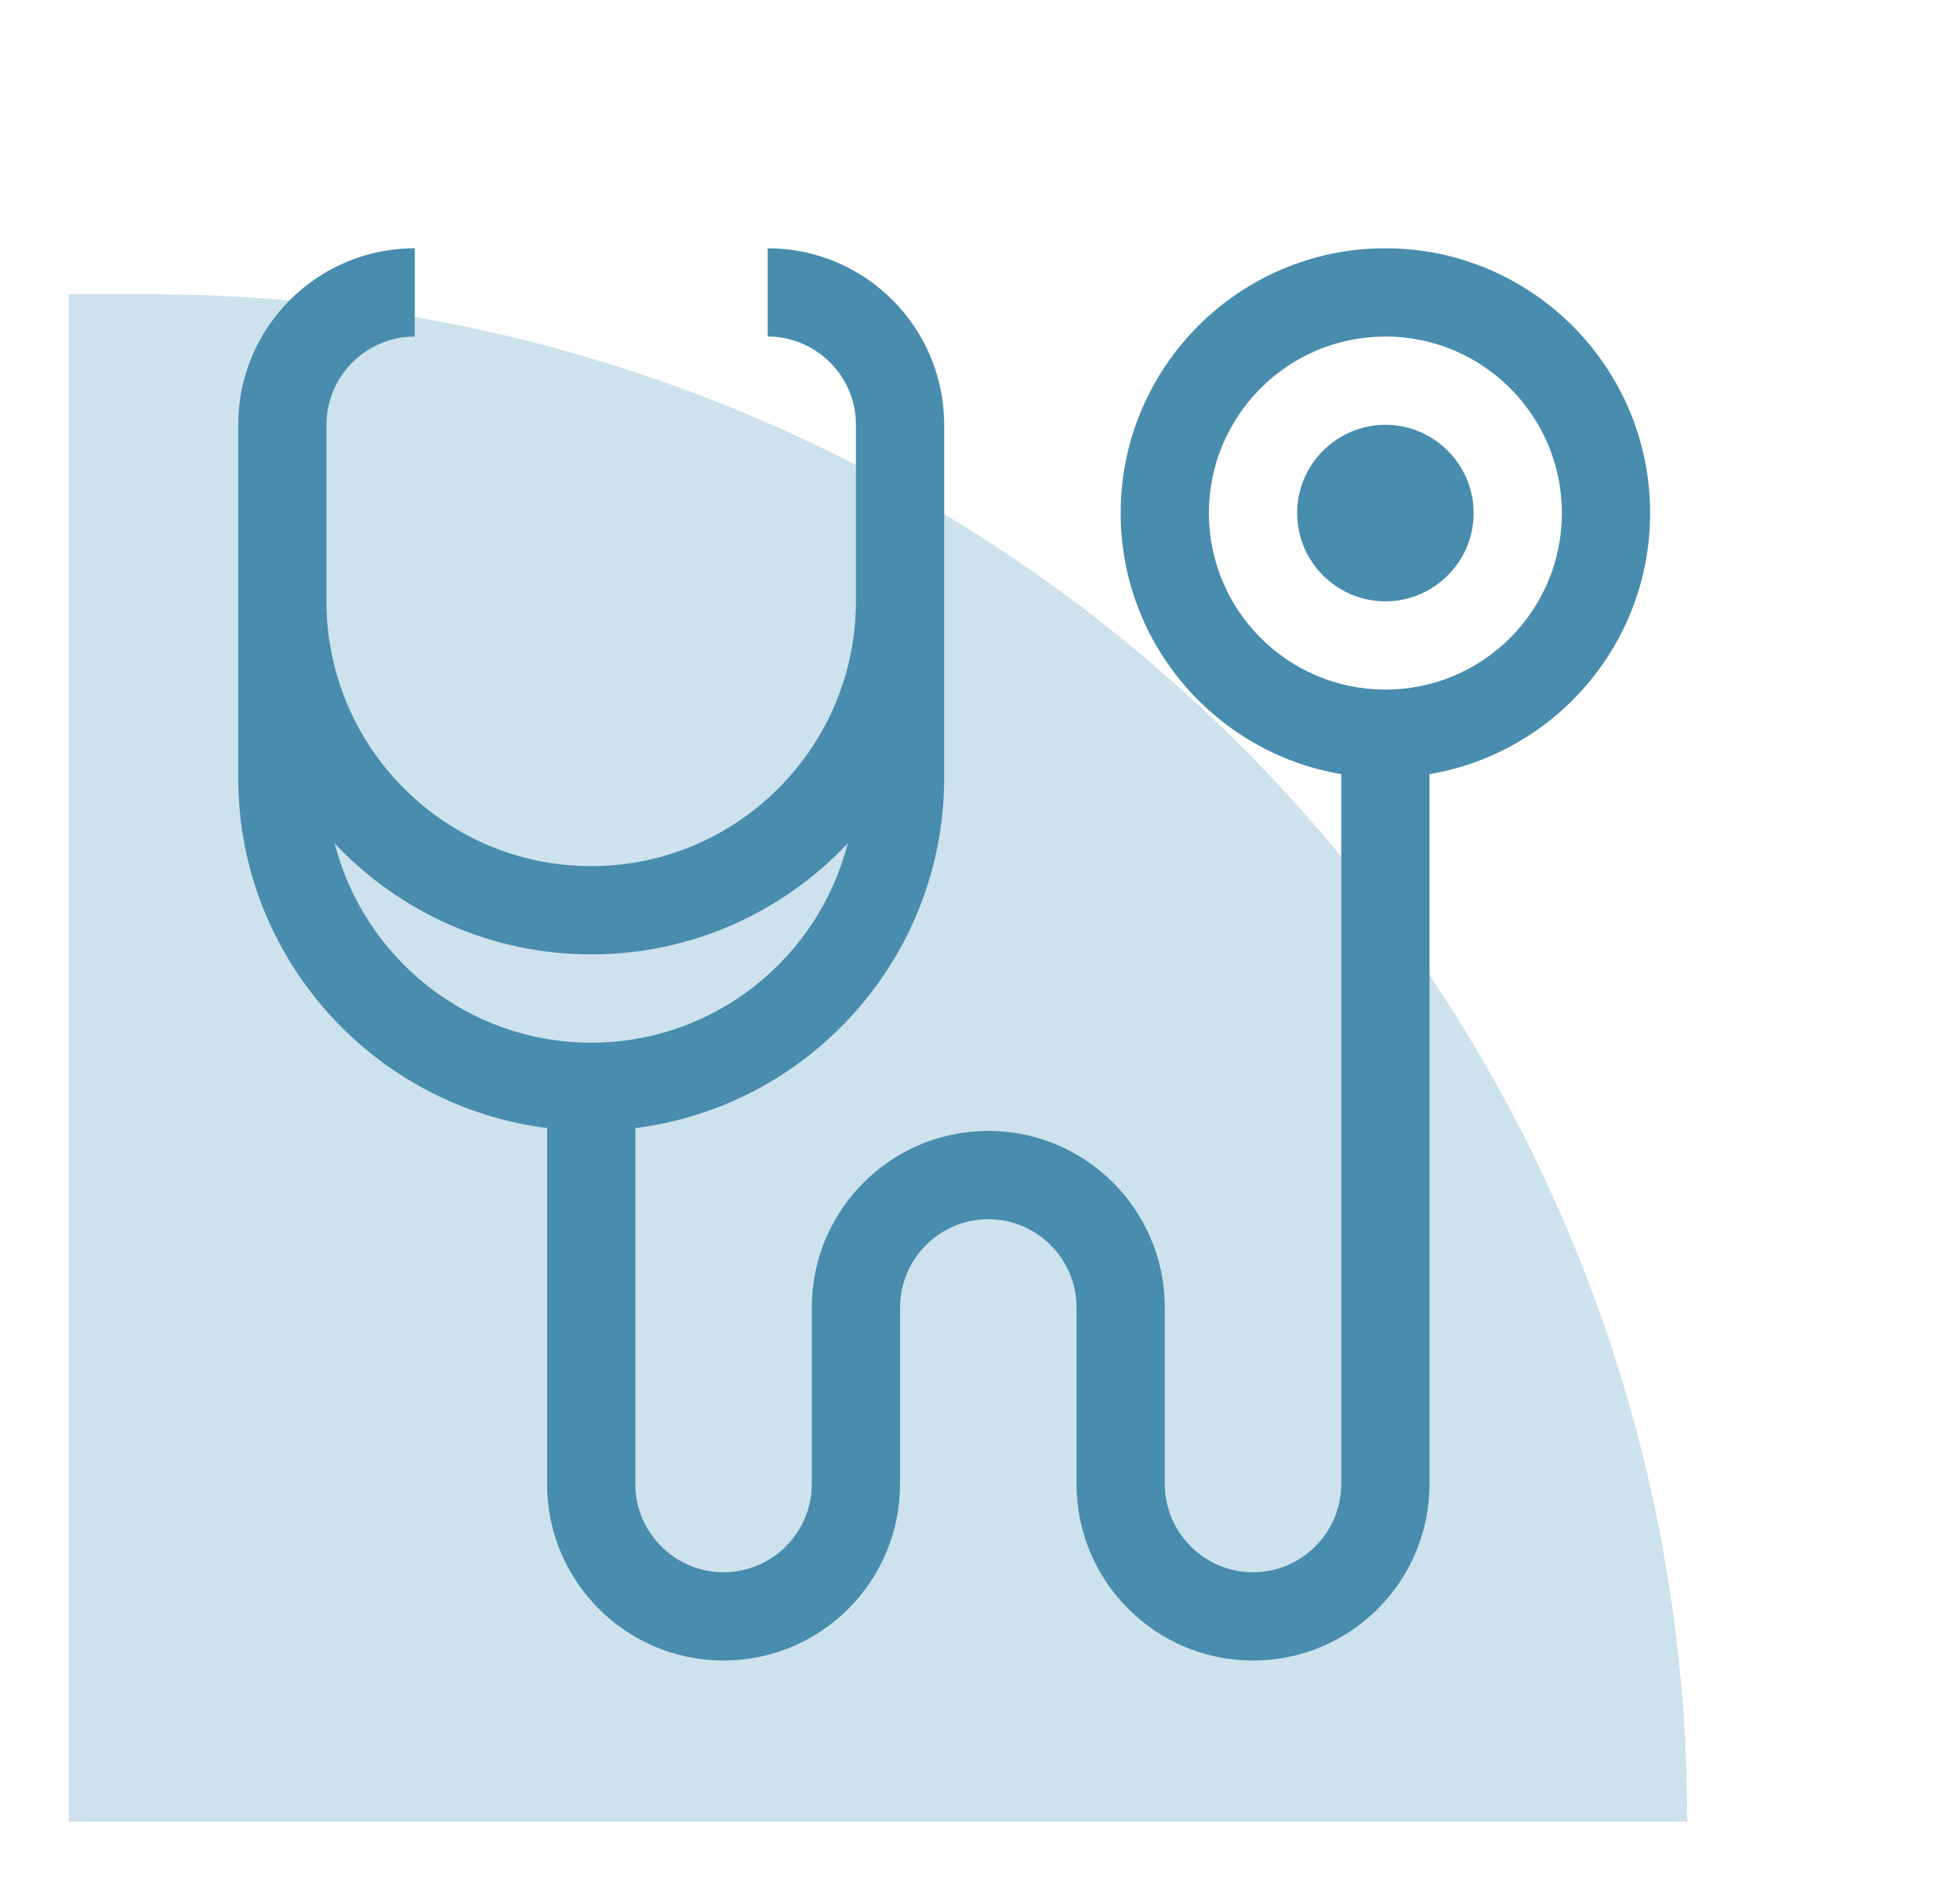 <?xml version="1.0" encoding="UTF-8"?> <svg xmlns="http://www.w3.org/2000/svg" version="1.1" id="art" x="0" y="0" width="170.745" height="164.242" xml:space="preserve"> <style> .st1{fill:#488cae} </style> <path d="M146.988 158.651H5.986V25.623h6.928c74.046 0 134.074 59.558 134.074 133.028z" fill="#cde2ec"></path> <path class="st1" d="M143.75 44.685c0-12.719-10.339-23.062-23.062-23.062S97.626 31.966 97.626 44.685c0 11.409 8.321 20.901 19.218 22.736v61.824h-.001c0 4.239-3.459 7.687-7.687 7.687s-7.687-3.447-7.687-7.687h.001V113.87c0-8.479-6.878-15.375-15.373-15.375s-15.375 6.896-15.375 15.375h-.001v15.375h-.002c0 4.239-3.459 7.687-7.687 7.687s-7.687-3.447-7.687-7.687h.001V98.247c15.143-1.899 26.906-14.849 26.905-30.5h.001v-30.75c0-8.479-6.881-15.374-15.374-15.375v7.687c4.228 0 7.687 3.448 7.687 7.688h-.001v15.374c0 12.719-10.339 23.062-23.062 23.062v.001c-12.723 0-23.062-10.343-23.062-23.062V36.997c0-4.239 3.46-7.687 7.688-7.688v-7.687c-8.495 0-15.375 6.896-15.375 15.375v30.75c0 15.652 11.762 28.601 26.906 30.5v30.998h-.001c0 8.479 6.881 15.374 15.375 15.374 8.495 0 15.375-6.895 15.373-15.374h.002V113.87h.001c0-4.239 3.459-7.687 7.687-7.687s7.687 3.447 7.687 7.687v15.375h-.001c0 8.479 6.881 15.374 15.375 15.374s15.375-6.895 15.373-15.374h.002V67.421c10.897-1.835 19.218-11.327 19.218-22.736zM51.502 90.809c-10.751 0-19.799-7.385-22.345-17.349 5.611 5.942 13.551 9.661 22.345 9.661 8.795 0 16.735-3.719 22.345-9.661-2.547 9.964-11.594 17.349-22.345 17.349zm69.186-30.749c-8.495 0-15.375-6.896-15.375-15.375s6.881-15.375 15.375-15.375 15.375 6.896 15.375 15.375-6.88 15.375-15.375 15.375z"></path> <path class="st1" d="M120.688 44.681v.004-.004zm0 7.691c-4.228 0-7.687-3.447-7.687-7.687s3.459-7.687 7.687-7.687 7.687 3.448 7.687 7.687-3.459 7.687-7.687 7.687z"></path> </svg> 